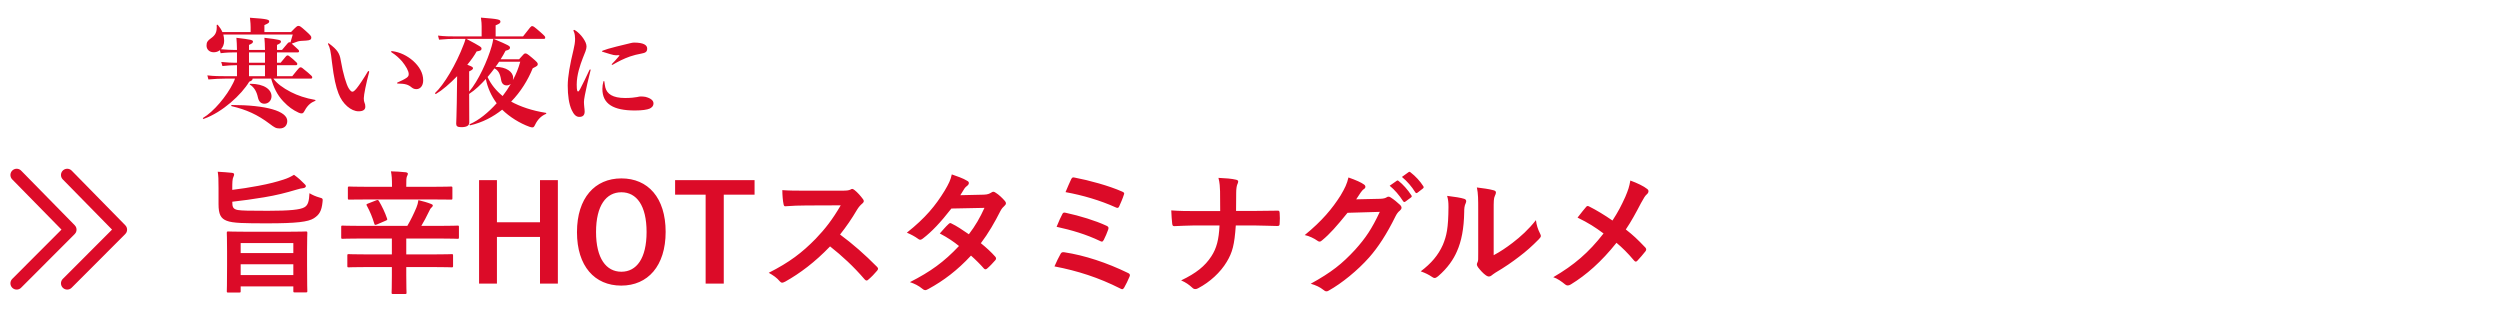 <svg width="300" height="39" viewBox="0 0 300 39" fill="none" xmlns="http://www.w3.org/2000/svg">
<path d="M35.004 5.236L35.27 5.474C35.858 5.992 35.886 6.034 35.886 6.146C35.886 6.244 35.83 6.286 35.732 6.286H33.24V7.532H33.674C34.36 6.678 34.402 6.65 34.5 6.65C34.612 6.65 34.668 6.678 35.158 7.098C35.634 7.518 35.676 7.574 35.676 7.672C35.676 7.77 35.62 7.826 35.522 7.826H33.24V9.142H35.074C35.914 8.092 35.942 8.078 36.068 8.078C36.194 8.078 36.236 8.106 36.95 8.708C37.412 9.1 37.468 9.17 37.468 9.282C37.468 9.38 37.412 9.436 37.3 9.436H32.806C33.226 10.01 33.926 10.542 34.906 11.046C35.732 11.466 36.67 11.788 37.804 11.984C37.888 11.998 37.888 12.082 37.804 12.11C37.3 12.306 36.894 12.656 36.572 13.258C36.418 13.552 36.334 13.608 36.194 13.608C36.082 13.608 35.998 13.594 35.816 13.51C35.158 13.202 34.626 12.838 33.996 12.166C33.24 11.368 32.82 10.444 32.54 9.436H30.314C30.314 9.59 30.202 9.702 29.908 9.8C28.984 11.354 26.702 13.468 24.448 14.266C24.364 14.294 24.308 14.182 24.378 14.14C25.61 13.426 27.206 11.55 27.976 9.968C28.074 9.772 28.144 9.604 28.2 9.436H26.982C26.422 9.436 25.778 9.464 25.008 9.534L24.882 9.044C25.68 9.142 26.366 9.142 26.982 9.142H28.438V7.826H28.242C27.864 7.826 27.346 7.854 26.688 7.924L26.548 7.434C27.276 7.504 27.808 7.532 28.242 7.532H28.438V6.286H28.088C27.752 6.286 27.15 6.3 26.478 6.384L26.38 6.02C26.184 6.188 25.932 6.272 25.652 6.272C25.134 6.272 24.784 5.936 24.784 5.474C24.784 5.082 24.896 4.886 25.316 4.592C25.834 4.228 26.058 3.864 26.002 3.038C26.002 2.954 26.1 2.94 26.156 3.01C26.38 3.276 26.562 3.556 26.688 3.85H30.076V3.262C30.076 2.968 30.062 2.744 29.992 2.128C32.218 2.268 32.302 2.38 32.302 2.576C32.302 2.73 32.218 2.8 31.728 3.01V3.85H34.92C35.592 3.15 35.662 3.108 35.802 3.108C35.97 3.108 36.04 3.136 36.656 3.682C37.314 4.27 37.356 4.354 37.356 4.522C37.356 4.718 37.244 4.844 36.726 4.872C36.11 4.9 35.914 4.914 35.704 4.984C35.438 5.068 35.284 5.124 35.004 5.236ZM33.24 5.992H33.842C34.57 5.11 34.612 5.068 34.724 5.068C34.766 5.068 34.794 5.068 34.85 5.096C34.948 4.788 35.046 4.466 35.13 4.144H26.8C26.856 4.382 26.898 4.634 26.898 4.9C26.898 5.292 26.758 5.656 26.52 5.908C27.136 5.964 27.696 5.992 28.088 5.992H28.438C28.424 5.334 28.41 4.998 28.368 4.536C30.188 4.746 30.356 4.816 30.356 4.984C30.356 5.138 30.272 5.222 29.88 5.39V5.992H31.798C31.784 5.306 31.77 4.998 31.728 4.536C33.548 4.746 33.716 4.816 33.716 4.984C33.716 5.138 33.604 5.222 33.24 5.39V5.992ZM31.798 6.286H29.88V7.532H31.798V6.286ZM31.798 7.826H29.88V9.142H31.798V7.826ZM30.006 10.164C29.936 10.122 29.978 10.052 30.062 10.052C31.728 10.066 32.582 10.752 32.582 11.55C32.582 12.054 32.218 12.446 31.728 12.446C31.322 12.446 31.056 12.194 30.944 11.676C30.804 10.99 30.482 10.458 30.006 10.164ZM27.794 12.74C27.71 12.726 27.738 12.6 27.822 12.6C31.924 12.6 34.472 13.328 34.472 14.518C34.472 15.05 34.136 15.414 33.562 15.414C33.1 15.414 32.932 15.288 32.372 14.868C30.888 13.748 29.572 13.16 27.794 12.74ZM44.3 8.596V8.638C43.936 9.996 43.656 11.382 43.656 11.788C43.656 12.054 43.684 12.194 43.74 12.32C43.81 12.46 43.838 12.614 43.838 12.81C43.838 13.132 43.614 13.356 43.026 13.356C42.144 13.356 41.094 12.488 40.618 11.214C40.31 10.416 40.072 9.422 39.834 7.462C39.694 6.202 39.596 5.684 39.372 5.306C39.358 5.278 39.358 5.278 39.358 5.25C39.358 5.222 39.372 5.194 39.4 5.194C39.428 5.194 39.442 5.194 39.484 5.222C40.506 5.978 40.758 6.426 40.884 7.21C41.164 8.876 41.57 10.15 41.836 10.584C42.046 10.92 42.186 11.004 42.284 11.004C42.396 11.004 42.522 10.934 42.802 10.598C43.11 10.22 43.698 9.338 44.132 8.596C44.16 8.54 44.188 8.526 44.23 8.526C44.272 8.526 44.3 8.554 44.3 8.596ZM47.002 6.132H47.044C48.024 6.258 48.864 6.692 49.564 7.294C50.306 7.966 50.782 8.736 50.782 9.646C50.782 10.318 50.418 10.696 49.97 10.696C49.774 10.696 49.606 10.654 49.41 10.5C48.99 10.15 48.64 10.038 47.716 10.024C47.674 10.024 47.646 10.01 47.646 9.968C47.646 9.94 47.66 9.912 47.702 9.898C48.066 9.744 48.584 9.492 48.808 9.324C48.962 9.198 49.046 9.114 49.046 8.89C49.046 8.512 48.71 7.938 48.248 7.364C47.912 6.986 47.492 6.594 47.058 6.328C46.988 6.286 46.932 6.244 46.932 6.202C46.932 6.16 46.96 6.132 47.002 6.132ZM60.078 7.112H62.29C62.864 6.454 62.92 6.412 63.032 6.412C63.186 6.412 63.242 6.426 63.844 6.93C64.474 7.462 64.53 7.546 64.53 7.7C64.53 7.868 64.474 7.924 63.928 8.19C63.354 9.604 62.486 11.018 61.338 12.194C62.43 12.796 63.872 13.286 65.496 13.538C65.58 13.552 65.58 13.65 65.496 13.678C65.006 13.888 64.544 14.266 64.194 15.008C64.11 15.176 64.04 15.288 63.9 15.288C63.802 15.288 63.718 15.274 63.55 15.218C62.374 14.798 61.142 14.028 60.26 13.16C59.168 14.028 57.894 14.7 56.438 15.036C56.354 15.05 56.298 14.924 56.382 14.896C57.46 14.434 58.594 13.51 59.602 12.39C58.958 11.522 58.51 10.528 58.3 9.478C57.698 10.136 57.054 10.78 56.298 11.27C56.298 13.734 56.312 14.42 56.312 14.686C56.312 15.05 56.06 15.26 55.346 15.26C54.87 15.26 54.744 15.12 54.744 14.854C54.744 14.574 54.8 13.734 54.814 12.292L54.856 9.142C53.988 10.038 53.064 10.836 52.322 11.27C52.252 11.312 52.168 11.2 52.224 11.144C53.246 10.206 54.716 7.784 55.654 5.306C55.724 5.138 55.78 4.97 55.864 4.662H54.604C54.1 4.662 53.456 4.69 52.686 4.76L52.56 4.27C53.344 4.368 54.03 4.368 54.604 4.368H57.796V3.15C57.796 2.842 57.782 2.688 57.712 2.114C59.882 2.282 60.05 2.352 60.05 2.604C60.05 2.744 59.98 2.842 59.476 3.038V4.368H62.766C63.676 3.192 63.718 3.136 63.858 3.136C63.998 3.136 64.054 3.164 64.782 3.794C65.384 4.326 65.426 4.382 65.426 4.508C65.426 4.62 65.384 4.662 65.272 4.662H59.224C61.086 5.446 61.198 5.53 61.198 5.712C61.198 5.894 61.1 5.978 60.666 6.09C60.498 6.426 60.288 6.776 60.078 7.112ZM62.43 7.406H59.896C59.756 7.616 59.616 7.826 59.462 8.022C60.764 8.022 61.576 8.638 61.576 9.324C61.576 9.422 61.562 9.52 61.548 9.604C61.926 8.918 62.22 8.176 62.43 7.406ZM61.296 10.066C61.156 10.178 60.988 10.248 60.806 10.248C60.428 10.248 60.204 10.01 60.134 9.59C60.008 8.806 59.784 8.442 59.336 8.204C59.07 8.568 58.79 8.904 58.51 9.24C58.916 10.136 59.56 10.906 60.316 11.522C60.68 11.06 61.002 10.57 61.296 10.066ZM59.196 4.662H55.962C57.698 5.586 57.782 5.656 57.782 5.824C57.782 6.034 57.684 6.09 57.194 6.174C56.942 6.636 56.55 7.196 56.074 7.77C56.676 7.994 56.76 8.064 56.76 8.19C56.76 8.288 56.676 8.4 56.298 8.568V10.99C57.39 9.73 58.51 7.266 59 5.544C59.07 5.278 59.14 5.026 59.196 4.662ZM75.604 6.776C74.848 7.042 74.19 7.378 73.546 7.756C73.518 7.77 73.476 7.784 73.448 7.784C73.42 7.784 73.406 7.77 73.406 7.742C73.406 7.714 73.42 7.7 73.434 7.672C73.714 7.392 73.952 7.14 74.274 6.748C74.302 6.72 74.33 6.678 74.33 6.65C74.33 6.622 74.302 6.622 74.232 6.622C74.204 6.622 74.176 6.622 74.134 6.622C74.064 6.622 74.008 6.636 73.938 6.636C73.784 6.636 73.518 6.594 73.182 6.482C72.972 6.412 72.664 6.314 72.496 6.272C72.286 6.216 72.23 6.188 72.23 6.146C72.23 6.118 72.272 6.104 72.37 6.062C72.706 5.936 73.126 5.796 73.98 5.586C74.806 5.376 75.268 5.264 75.702 5.166C75.814 5.138 75.982 5.11 76.08 5.11C77.186 5.11 77.662 5.39 77.662 5.824C77.662 6.202 77.494 6.342 76.92 6.44C76.528 6.51 75.996 6.636 75.604 6.776ZM70.872 8.386V8.414C70.55 9.66 70.368 10.514 70.186 11.41C70.102 11.858 70.074 12.054 70.074 12.236C70.074 12.348 70.088 12.642 70.116 12.88C70.13 13.034 70.158 13.16 70.158 13.384C70.158 13.832 69.934 14.028 69.514 14.028C69.108 14.028 68.842 13.706 68.604 13.202C68.268 12.474 68.128 11.438 68.128 10.276C68.128 9.184 68.408 7.672 68.814 6.006C68.94 5.474 69.01 5.082 69.01 4.662C69.01 4.396 68.968 4.032 68.884 3.85C68.828 3.738 68.814 3.696 68.814 3.654C68.814 3.612 68.856 3.584 68.898 3.584C68.926 3.584 68.982 3.612 69.15 3.724C69.346 3.864 69.71 4.186 69.976 4.578C70.242 4.97 70.382 5.278 70.382 5.586C70.382 5.894 70.214 6.314 69.92 7.014C69.626 7.784 69.206 8.974 69.206 10.15C69.206 10.906 69.29 10.976 69.36 10.976C69.43 10.976 69.486 10.934 69.612 10.696C69.934 10.108 70.382 9.142 70.732 8.4C70.76 8.358 70.788 8.33 70.816 8.33C70.858 8.33 70.872 8.358 70.872 8.386ZM72.412 9.772C72.426 9.744 72.44 9.73 72.468 9.73C72.496 9.73 72.524 9.744 72.524 9.786C72.566 10.08 72.58 10.262 72.636 10.486C72.832 11.27 73.518 11.76 75.016 11.76C75.646 11.76 76.164 11.704 76.444 11.648C76.682 11.592 76.766 11.578 76.892 11.578C77.004 11.578 77.256 11.578 77.438 11.62C78.11 11.788 78.418 12.068 78.418 12.404C78.418 12.754 78.166 12.936 77.956 13.034C77.662 13.16 77.074 13.258 76.192 13.258C73.616 13.258 72.286 12.488 72.286 10.668C72.286 10.346 72.328 10.08 72.412 9.772Z" fill="#DC0B28"/>
<path d="M28.688 35.104H27.408C27.232 35.104 27.216 35.088 27.216 34.944C27.216 34.832 27.248 34.352 27.248 31.808V30.192C27.248 28.576 27.216 28.064 27.216 27.968C27.216 27.792 27.232 27.776 27.408 27.776C27.504 27.776 28.048 27.808 29.6 27.808H34.512C36.064 27.808 36.592 27.776 36.688 27.776C36.864 27.776 36.88 27.792 36.88 27.968C36.88 28.064 36.848 28.56 36.848 29.952V31.808C36.848 34.336 36.88 34.816 36.88 34.912C36.88 35.072 36.864 35.088 36.688 35.088H35.376C35.216 35.088 35.2 35.072 35.2 34.912V34.368H28.88V34.944C28.88 35.088 28.864 35.104 28.688 35.104ZM28.88 33.008H35.2V31.712H28.88V33.008ZM28.88 29.168V30.368H35.2V29.168H28.88ZM27.872 22.672V22.784C28.96 22.656 29.824 22.512 30.976 22.304C32.336 22.048 33.168 21.824 34.016 21.552C34.56 21.376 34.848 21.232 35.28 20.976C35.792 21.344 36.176 21.696 36.496 22.032C36.64 22.16 36.704 22.24 36.704 22.352C36.704 22.464 36.544 22.56 36.4 22.576C36.192 22.592 35.92 22.656 35.6 22.752C34.256 23.152 33.2 23.424 31.664 23.68C30.32 23.904 29.136 24.064 27.872 24.208C27.872 24.88 27.984 25.088 28.528 25.2C28.992 25.28 29.92 25.296 32.128 25.296C34.768 25.296 36.048 25.168 36.544 24.864C36.976 24.608 37.088 24.128 37.136 23.184C37.472 23.392 37.92 23.584 38.32 23.696C38.736 23.808 38.752 23.824 38.704 24.24C38.592 25.344 38.304 25.776 37.664 26.192C36.992 26.624 35.568 26.8 32.112 26.8C29.36 26.8 27.936 26.784 27.216 26.496C26.496 26.224 26.224 25.728 26.224 24.496V22.576C26.224 21.488 26.208 21.12 26.128 20.608C26.768 20.64 27.296 20.688 27.808 20.736C28 20.752 28.096 20.816 28.096 20.928C28.096 21.056 28.048 21.136 28 21.248C27.888 21.472 27.872 21.888 27.872 22.672ZM47.024 32.048H44.016C42.464 32.048 41.952 32.08 41.856 32.08C41.696 32.08 41.68 32.064 41.68 31.904V30.672C41.68 30.512 41.696 30.496 41.856 30.496C41.952 30.496 42.464 30.528 44.016 30.528H47.024V28.624H43.136C41.712 28.624 41.216 28.656 41.12 28.656C40.96 28.656 40.944 28.64 40.944 28.48V27.232C40.944 27.088 40.96 27.072 41.12 27.072C41.216 27.072 41.712 27.104 43.136 27.104H48.88C49.312 26.368 49.648 25.664 49.968 24.912C50.096 24.592 50.16 24.368 50.208 24.016C50.752 24.144 51.312 24.304 51.744 24.48C51.872 24.528 51.936 24.576 51.936 24.656C51.936 24.752 51.872 24.816 51.792 24.896C51.68 24.992 51.584 25.12 51.44 25.456C51.168 26.016 50.88 26.576 50.56 27.104H52.896C54.32 27.104 54.8 27.072 54.896 27.072C55.056 27.072 55.072 27.088 55.072 27.232V28.48C55.072 28.64 55.056 28.656 54.896 28.656C54.8 28.656 54.32 28.624 52.896 28.624H48.752V30.528H52.032C53.568 30.528 54.096 30.496 54.192 30.496C54.352 30.496 54.368 30.512 54.368 30.672V31.904C54.368 32.064 54.352 32.08 54.192 32.08C54.096 32.08 53.568 32.048 52.032 32.048H48.752V33.056C48.752 34.464 48.784 35.024 48.784 35.104C48.784 35.264 48.768 35.28 48.608 35.28H47.184C47.008 35.28 46.992 35.264 46.992 35.104C46.992 35.008 47.024 34.464 47.024 33.056V32.048ZM51.952 23.936H44.08C42.544 23.936 42.032 23.952 41.936 23.952C41.76 23.952 41.744 23.952 41.744 23.776V22.56C41.744 22.4 41.76 22.384 41.936 22.384C42.032 22.384 42.544 22.416 44.08 22.416H47.04V22.352C47.04 21.456 47.008 21.04 46.912 20.56C47.472 20.576 48.144 20.608 48.688 20.672C48.832 20.688 48.944 20.768 48.944 20.832C48.944 20.96 48.88 21.056 48.832 21.168C48.752 21.376 48.752 21.616 48.752 22.272V22.416H51.952C53.488 22.416 54 22.384 54.096 22.384C54.272 22.384 54.288 22.4 54.288 22.56V23.776C54.288 23.952 54.272 23.952 54.096 23.952C54 23.952 53.488 23.936 51.952 23.936ZM44.144 24.432L45.168 24.032C45.344 23.968 45.392 24 45.472 24.128C45.824 24.72 46.208 25.504 46.448 26.224C46.496 26.368 46.48 26.4 46.288 26.48L45.248 26.928C45.008 27.024 44.96 27.008 44.912 26.832C44.704 26.112 44.384 25.344 44.032 24.704C43.936 24.544 43.952 24.512 44.144 24.432ZM66.944 21.616V34.032H64.8V28.432H59.632V34.032H57.488V21.616H59.632V26.672H64.8V21.616H66.944ZM74.566 21.408C77.749 21.408 79.877 23.712 79.877 27.824C79.877 31.92 77.734 34.272 74.549 34.272C71.365 34.272 69.237 31.952 69.237 27.856C69.237 23.744 71.397 21.408 74.566 21.408ZM74.566 23.072C72.742 23.072 71.525 24.656 71.525 27.84C71.525 31.008 72.742 32.608 74.566 32.608C76.389 32.608 77.59 31.008 77.59 27.84C77.59 24.656 76.389 23.072 74.566 23.072ZM90.548 21.616V23.36H86.852V34.032H84.676V23.36H81.012V21.616H90.548ZM96.583 22.88H100.983C101.559 22.88 101.847 22.864 102.087 22.736C102.151 22.688 102.199 22.672 102.263 22.672C102.359 22.672 102.439 22.736 102.535 22.8C102.903 23.088 103.271 23.504 103.575 23.92C103.623 24 103.655 24.064 103.655 24.128C103.655 24.224 103.591 24.336 103.447 24.448C103.239 24.624 103.031 24.864 102.855 25.152C102.199 26.272 101.575 27.168 100.807 28.144C102.343 29.28 103.767 30.528 105.239 32.016C105.319 32.096 105.367 32.176 105.367 32.24C105.367 32.304 105.335 32.384 105.255 32.48C104.951 32.848 104.583 33.232 104.183 33.568C104.119 33.632 104.055 33.664 103.991 33.664C103.911 33.664 103.847 33.616 103.767 33.536C102.423 31.968 101.047 30.704 99.607 29.568C97.799 31.456 95.975 32.816 94.231 33.792C94.087 33.856 93.975 33.92 93.863 33.92C93.767 33.92 93.671 33.872 93.591 33.776C93.239 33.344 92.775 33.024 92.247 32.736C94.743 31.472 96.231 30.336 97.879 28.656C99.031 27.456 99.911 26.32 100.887 24.64L96.759 24.656C95.927 24.656 95.095 24.688 94.231 24.752C94.103 24.768 94.055 24.656 94.023 24.48C93.943 24.144 93.879 23.376 93.879 22.816C94.743 22.88 95.543 22.88 96.583 22.88ZM115.239 23.424L118.055 23.36C118.519 23.344 118.727 23.248 118.935 23.12C119.047 23.04 119.127 23.008 119.207 23.008C119.287 23.008 119.383 23.056 119.495 23.136C119.847 23.344 120.295 23.776 120.583 24.112C120.679 24.208 120.711 24.304 120.711 24.4C120.711 24.496 120.663 24.592 120.535 24.704C120.375 24.848 120.215 25.008 120.055 25.312C119.367 26.672 118.615 27.984 117.703 29.184C118.359 29.712 118.967 30.272 119.431 30.8C119.495 30.864 119.527 30.944 119.527 31.024C119.527 31.088 119.495 31.168 119.431 31.232C119.207 31.504 118.711 32.016 118.439 32.24C118.375 32.288 118.311 32.32 118.247 32.32C118.199 32.32 118.135 32.288 118.071 32.224C117.687 31.776 117.047 31.136 116.519 30.672C114.887 32.432 113.239 33.68 111.415 34.672C111.271 34.752 111.143 34.816 111.015 34.816C110.919 34.816 110.823 34.768 110.711 34.672C110.199 34.256 109.751 34.048 109.191 33.856C111.671 32.592 113.271 31.44 115.079 29.52C114.471 29.024 113.751 28.528 112.775 28.016C113.127 27.632 113.463 27.216 113.831 26.88C113.895 26.816 113.959 26.768 114.039 26.768C114.087 26.768 114.135 26.8 114.199 26.832C114.775 27.104 115.479 27.568 116.263 28.112C117.031 27.12 117.623 26.08 118.135 24.944L114.167 25.024C112.855 26.704 111.815 27.808 110.743 28.624C110.631 28.704 110.535 28.768 110.423 28.768C110.343 28.768 110.247 28.736 110.167 28.656C109.767 28.368 109.351 28.144 108.823 27.92C111.063 26.144 112.263 24.672 113.351 22.896C113.863 22.032 114.071 21.6 114.215 20.928C114.759 21.12 115.591 21.392 116.087 21.712C116.215 21.776 116.263 21.872 116.263 21.968C116.263 22.08 116.183 22.208 116.071 22.288C115.927 22.384 115.815 22.512 115.735 22.624C115.607 22.848 115.511 23.008 115.239 23.424ZM127.863 23.056C128.055 22.592 128.407 21.776 128.535 21.52C128.663 21.264 128.743 21.264 128.967 21.312C130.663 21.632 133.079 22.288 134.663 22.992C134.919 23.104 134.951 23.184 134.855 23.392C134.743 23.776 134.455 24.432 134.295 24.784C134.215 24.976 134.071 24.976 133.911 24.896C132.039 24.048 129.911 23.424 127.863 23.056ZM126.791 27.216C127.047 26.576 127.319 25.984 127.479 25.696C127.559 25.52 127.655 25.472 127.895 25.536C129.591 25.904 131.431 26.464 132.775 27.088C133.031 27.2 133.063 27.312 132.983 27.552C132.887 27.856 132.615 28.48 132.455 28.784C132.375 28.928 132.311 28.992 132.231 28.992C132.167 28.992 132.103 28.976 132.023 28.928C130.311 28.112 128.615 27.616 126.791 27.216ZM126.535 31.968C126.743 31.472 127.063 30.832 127.271 30.464C127.351 30.32 127.447 30.224 127.719 30.272C130.151 30.64 132.823 31.52 135.383 32.768C135.559 32.848 135.655 32.976 135.543 33.2C135.351 33.664 135.127 34.112 134.903 34.512C134.823 34.64 134.759 34.704 134.663 34.704C134.599 34.704 134.519 34.672 134.439 34.624C131.847 33.312 129.303 32.496 126.535 31.968ZM148.327 25.312H150.471C151.367 25.312 152.423 25.296 153.255 25.28C153.479 25.264 153.543 25.296 153.559 25.568C153.591 25.968 153.591 26.416 153.559 26.816C153.559 27.072 153.495 27.12 153.255 27.12C152.679 27.12 151.463 27.056 150.567 27.056H148.295C148.135 29.376 147.895 30.288 147.207 31.424C146.455 32.688 145.175 33.856 143.799 34.576C143.671 34.656 143.559 34.688 143.431 34.688C143.303 34.688 143.191 34.64 143.079 34.528C142.679 34.16 142.295 33.888 141.735 33.648C143.543 32.784 144.599 31.936 145.367 30.752C145.991 29.792 146.263 28.752 146.343 27.056H143.255C142.471 27.056 141.559 27.12 140.951 27.136C140.743 27.152 140.695 27.072 140.663 26.832C140.615 26.512 140.583 25.84 140.551 25.248C141.591 25.328 142.487 25.328 143.271 25.328H146.423C146.423 24.528 146.423 23.664 146.407 22.96C146.391 22.448 146.375 21.984 146.215 21.344C147.015 21.376 147.831 21.44 148.343 21.568C148.519 21.616 148.583 21.68 148.583 21.792C148.583 21.888 148.535 22 148.471 22.144C148.407 22.288 148.343 22.672 148.343 23.12C148.343 23.872 148.343 24.4 148.327 25.312ZM162.743 23.92L165.623 23.856C166.039 23.84 166.247 23.776 166.423 23.664C166.487 23.616 166.551 23.6 166.631 23.6C166.711 23.6 166.791 23.632 166.887 23.696C167.287 23.952 167.655 24.256 167.975 24.56C168.119 24.688 168.183 24.816 168.183 24.928C168.183 25.056 168.103 25.168 167.991 25.264C167.767 25.44 167.607 25.664 167.463 25.952C166.391 28.128 165.367 29.68 164.295 30.896C162.919 32.448 161.015 34 159.431 34.88C159.335 34.944 159.255 34.96 159.175 34.96C159.047 34.96 158.935 34.896 158.807 34.784C158.407 34.464 157.911 34.224 157.287 34.048C159.783 32.672 161.047 31.664 162.615 29.968C163.879 28.56 164.615 27.472 165.575 25.424L161.703 25.536C160.391 27.152 159.591 28.064 158.679 28.816C158.567 28.928 158.455 28.992 158.343 28.992C158.263 28.992 158.183 28.96 158.103 28.896C157.703 28.608 157.111 28.32 156.567 28.208C158.647 26.512 159.879 25.024 160.871 23.456C161.399 22.56 161.639 22.064 161.815 21.296C162.727 21.616 163.335 21.888 163.687 22.144C163.799 22.224 163.847 22.32 163.847 22.416C163.847 22.512 163.799 22.608 163.671 22.688C163.511 22.784 163.399 22.96 163.271 23.12C163.095 23.392 162.935 23.632 162.743 23.92ZM166.759 22.288L167.607 21.696C167.687 21.632 167.751 21.648 167.847 21.728C168.343 22.112 168.919 22.752 169.367 23.44C169.431 23.536 169.431 23.616 169.319 23.696L168.647 24.192C168.535 24.272 168.455 24.256 168.375 24.144C167.895 23.408 167.383 22.8 166.759 22.288ZM168.231 21.232L169.031 20.656C169.127 20.592 169.175 20.608 169.271 20.688C169.863 21.136 170.439 21.776 170.791 22.336C170.855 22.432 170.871 22.528 170.743 22.624L170.103 23.12C169.975 23.216 169.895 23.168 169.831 23.072C169.399 22.384 168.887 21.776 168.231 21.232ZM179.241 25.28V30.624C180.025 30.208 180.761 29.712 181.513 29.136C182.473 28.4 183.417 27.552 184.313 26.416C184.377 26.976 184.537 27.504 184.809 28.032C184.857 28.144 184.905 28.224 184.905 28.304C184.905 28.416 184.841 28.528 184.665 28.704C183.865 29.52 183.129 30.176 182.297 30.8C181.465 31.44 180.569 32.064 179.449 32.72C179.161 32.912 179.129 32.944 178.985 33.056C178.889 33.136 178.777 33.184 178.665 33.184C178.569 33.184 178.457 33.136 178.329 33.056C177.977 32.816 177.609 32.4 177.369 32.08C177.273 31.936 177.225 31.84 177.225 31.744C177.225 31.664 177.241 31.6 177.289 31.504C177.401 31.296 177.385 31.104 177.385 30.288V25.28C177.385 23.888 177.385 23.232 177.225 22.496C177.865 22.576 178.745 22.688 179.225 22.832C179.433 22.88 179.513 22.976 179.513 23.104C179.513 23.2 179.465 23.344 179.385 23.504C179.241 23.808 179.241 24.128 179.241 25.28ZM173.657 23.504C174.569 23.616 175.305 23.728 175.689 23.856C175.961 23.936 175.993 24.128 175.897 24.352C175.721 24.704 175.705 25.056 175.705 25.44C175.673 27.44 175.369 28.96 174.841 30.144C174.425 31.12 173.721 32.16 172.569 33.152C172.409 33.28 172.281 33.36 172.153 33.36C172.057 33.36 171.961 33.312 171.849 33.232C171.449 32.96 171.065 32.768 170.489 32.56C171.737 31.616 172.585 30.64 173.145 29.376C173.593 28.288 173.801 27.408 173.817 24.848C173.817 24.24 173.785 23.984 173.657 23.504ZM193.497 26.464C194.185 25.408 194.553 24.688 195.033 23.632C195.385 22.8 195.513 22.416 195.641 21.664C196.441 21.952 197.273 22.352 197.657 22.672C197.769 22.752 197.817 22.848 197.817 22.944C197.817 23.072 197.753 23.2 197.641 23.296C197.417 23.488 197.289 23.696 196.921 24.368C196.313 25.536 195.721 26.624 195.097 27.536C195.993 28.24 196.425 28.64 197.449 29.712C197.513 29.792 197.545 29.856 197.545 29.936C197.545 30 197.513 30.064 197.465 30.144C197.145 30.56 196.825 30.912 196.489 31.28C196.425 31.36 196.361 31.392 196.297 31.392C196.217 31.392 196.153 31.344 196.073 31.248C195.321 30.352 194.681 29.728 193.977 29.136C192.153 31.424 190.361 32.992 188.505 34.128C188.377 34.208 188.249 34.256 188.137 34.256C188.025 34.256 187.929 34.224 187.833 34.144C187.369 33.76 186.857 33.408 186.393 33.264C188.889 31.808 190.633 30.32 192.425 28.016C191.417 27.264 190.617 26.752 189.305 26.112C189.769 25.52 190.153 25.024 190.361 24.8C190.409 24.752 190.457 24.72 190.521 24.72C190.585 24.72 190.649 24.752 190.713 24.784C191.545 25.2 192.553 25.808 193.497 26.464Z" fill="#DC0B28"/>
<path d="M8.066 21L14.5 27.557L8.066 33.999" stroke="#DC0B28" stroke-width="1.5" stroke-linecap="round" stroke-linejoin="round"/>
<path d="M2 21L8.434 27.557L2 33.999" stroke="#DC0B28" stroke-width="1.5" stroke-linecap="round" stroke-linejoin="round"/>
</svg>
